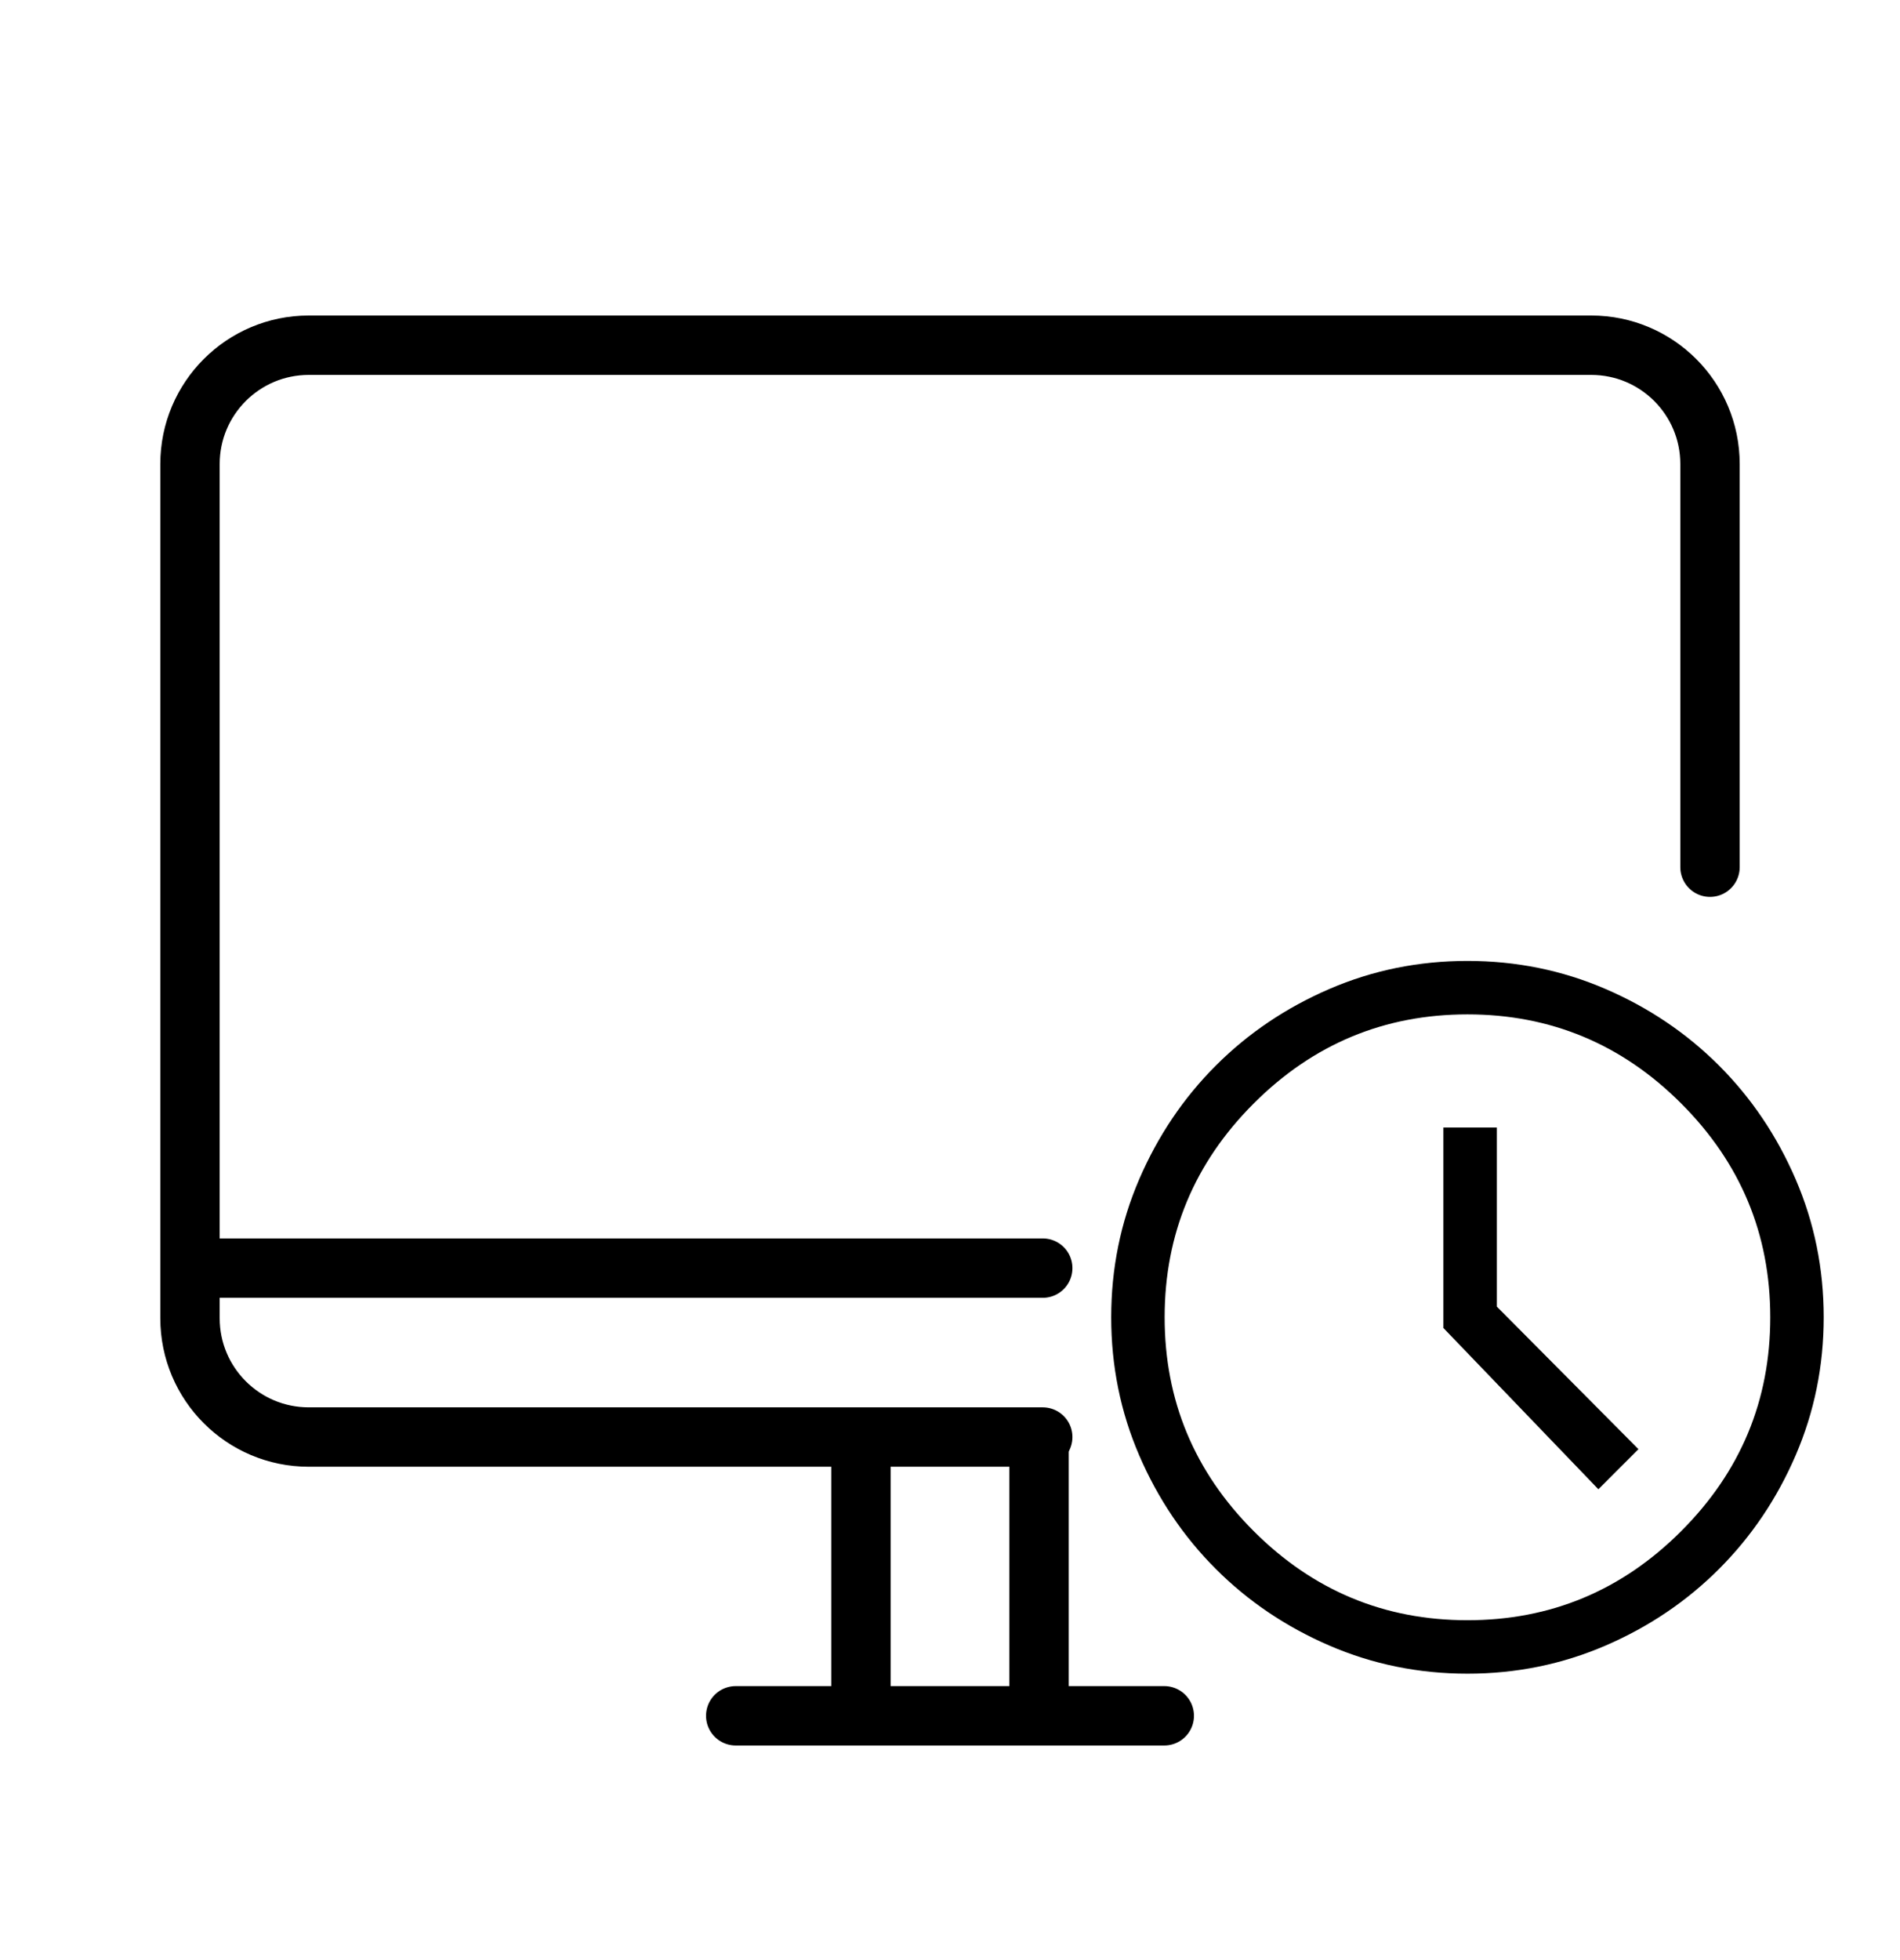 <svg width="32" height="33" viewBox="0 0 32 33" fill="none" xmlns="http://www.w3.org/2000/svg">
<g clip-path="url(#clip0_79_614)">
<path d="M28.8 14.6V7.812C28.8 6.708 27.905 5.812 26.8 5.812H5.2C4.095 5.812 3.2 6.708 3.2 7.812V22.194C3.2 23.298 4.095 24.194 5.2 24.194H17.562" stroke="black" stroke-linecap="round"/>
<path d="M14 28.6C14 28.876 14.224 29.1 14.5 29.1C14.776 29.1 15 28.876 15 28.6H14ZM17 28.6C17 28.876 17.224 29.1 17.5 29.1C17.776 29.1 18 28.876 18 28.6H17ZM15 28.6V24.194H14V28.6H15ZM18 28.6V24.194H17V28.6H18Z" fill="black"/>
<path d="M12.391 28.887H19.609" stroke="black" stroke-linecap="round"/>
<path d="M3.421 21.35H17.562" stroke="black" stroke-linecap="round"/>
<path d="M26.92 25.073L27.595 24.398L25.21 21.998V18.983H24.31V22.358L26.92 25.073ZM24.715 28.178C23.895 28.178 23.12 28.02 22.39 27.705C21.66 27.39 21.022 26.96 20.477 26.415C19.932 25.87 19.502 25.233 19.187 24.503C18.872 23.773 18.715 22.998 18.715 22.178C18.715 21.358 18.872 20.583 19.187 19.853C19.502 19.123 19.932 18.485 20.477 17.94C21.022 17.395 21.66 16.965 22.39 16.65C23.12 16.335 23.895 16.178 24.715 16.178C25.535 16.178 26.31 16.335 27.04 16.65C27.77 16.965 28.407 17.395 28.952 17.94C29.497 18.485 29.927 19.123 30.242 19.853C30.557 20.583 30.715 21.358 30.715 22.178C30.715 22.998 30.557 23.773 30.242 24.503C29.927 25.233 29.497 25.87 28.952 26.415C28.407 26.96 27.77 27.39 27.04 27.705C26.31 28.02 25.535 28.178 24.715 28.178ZM24.715 27.278C26.115 27.278 27.315 26.778 28.315 25.778C29.315 24.778 29.815 23.578 29.815 22.178C29.815 20.778 29.315 19.578 28.315 18.578C27.315 17.578 26.115 17.078 24.715 17.078C23.315 17.078 22.115 17.578 21.115 18.578C20.115 19.578 19.615 20.778 19.615 22.178C19.615 23.578 20.115 24.778 21.115 25.778C22.115 26.778 23.315 27.278 24.715 27.278Z" fill="black"/>
</g>
<defs>
<clipPath id="clip0_79_614">
<rect width="32" height="32" fill="white" transform="translate(0 0.6)"/>
</clipPath>
</defs>
</svg>
